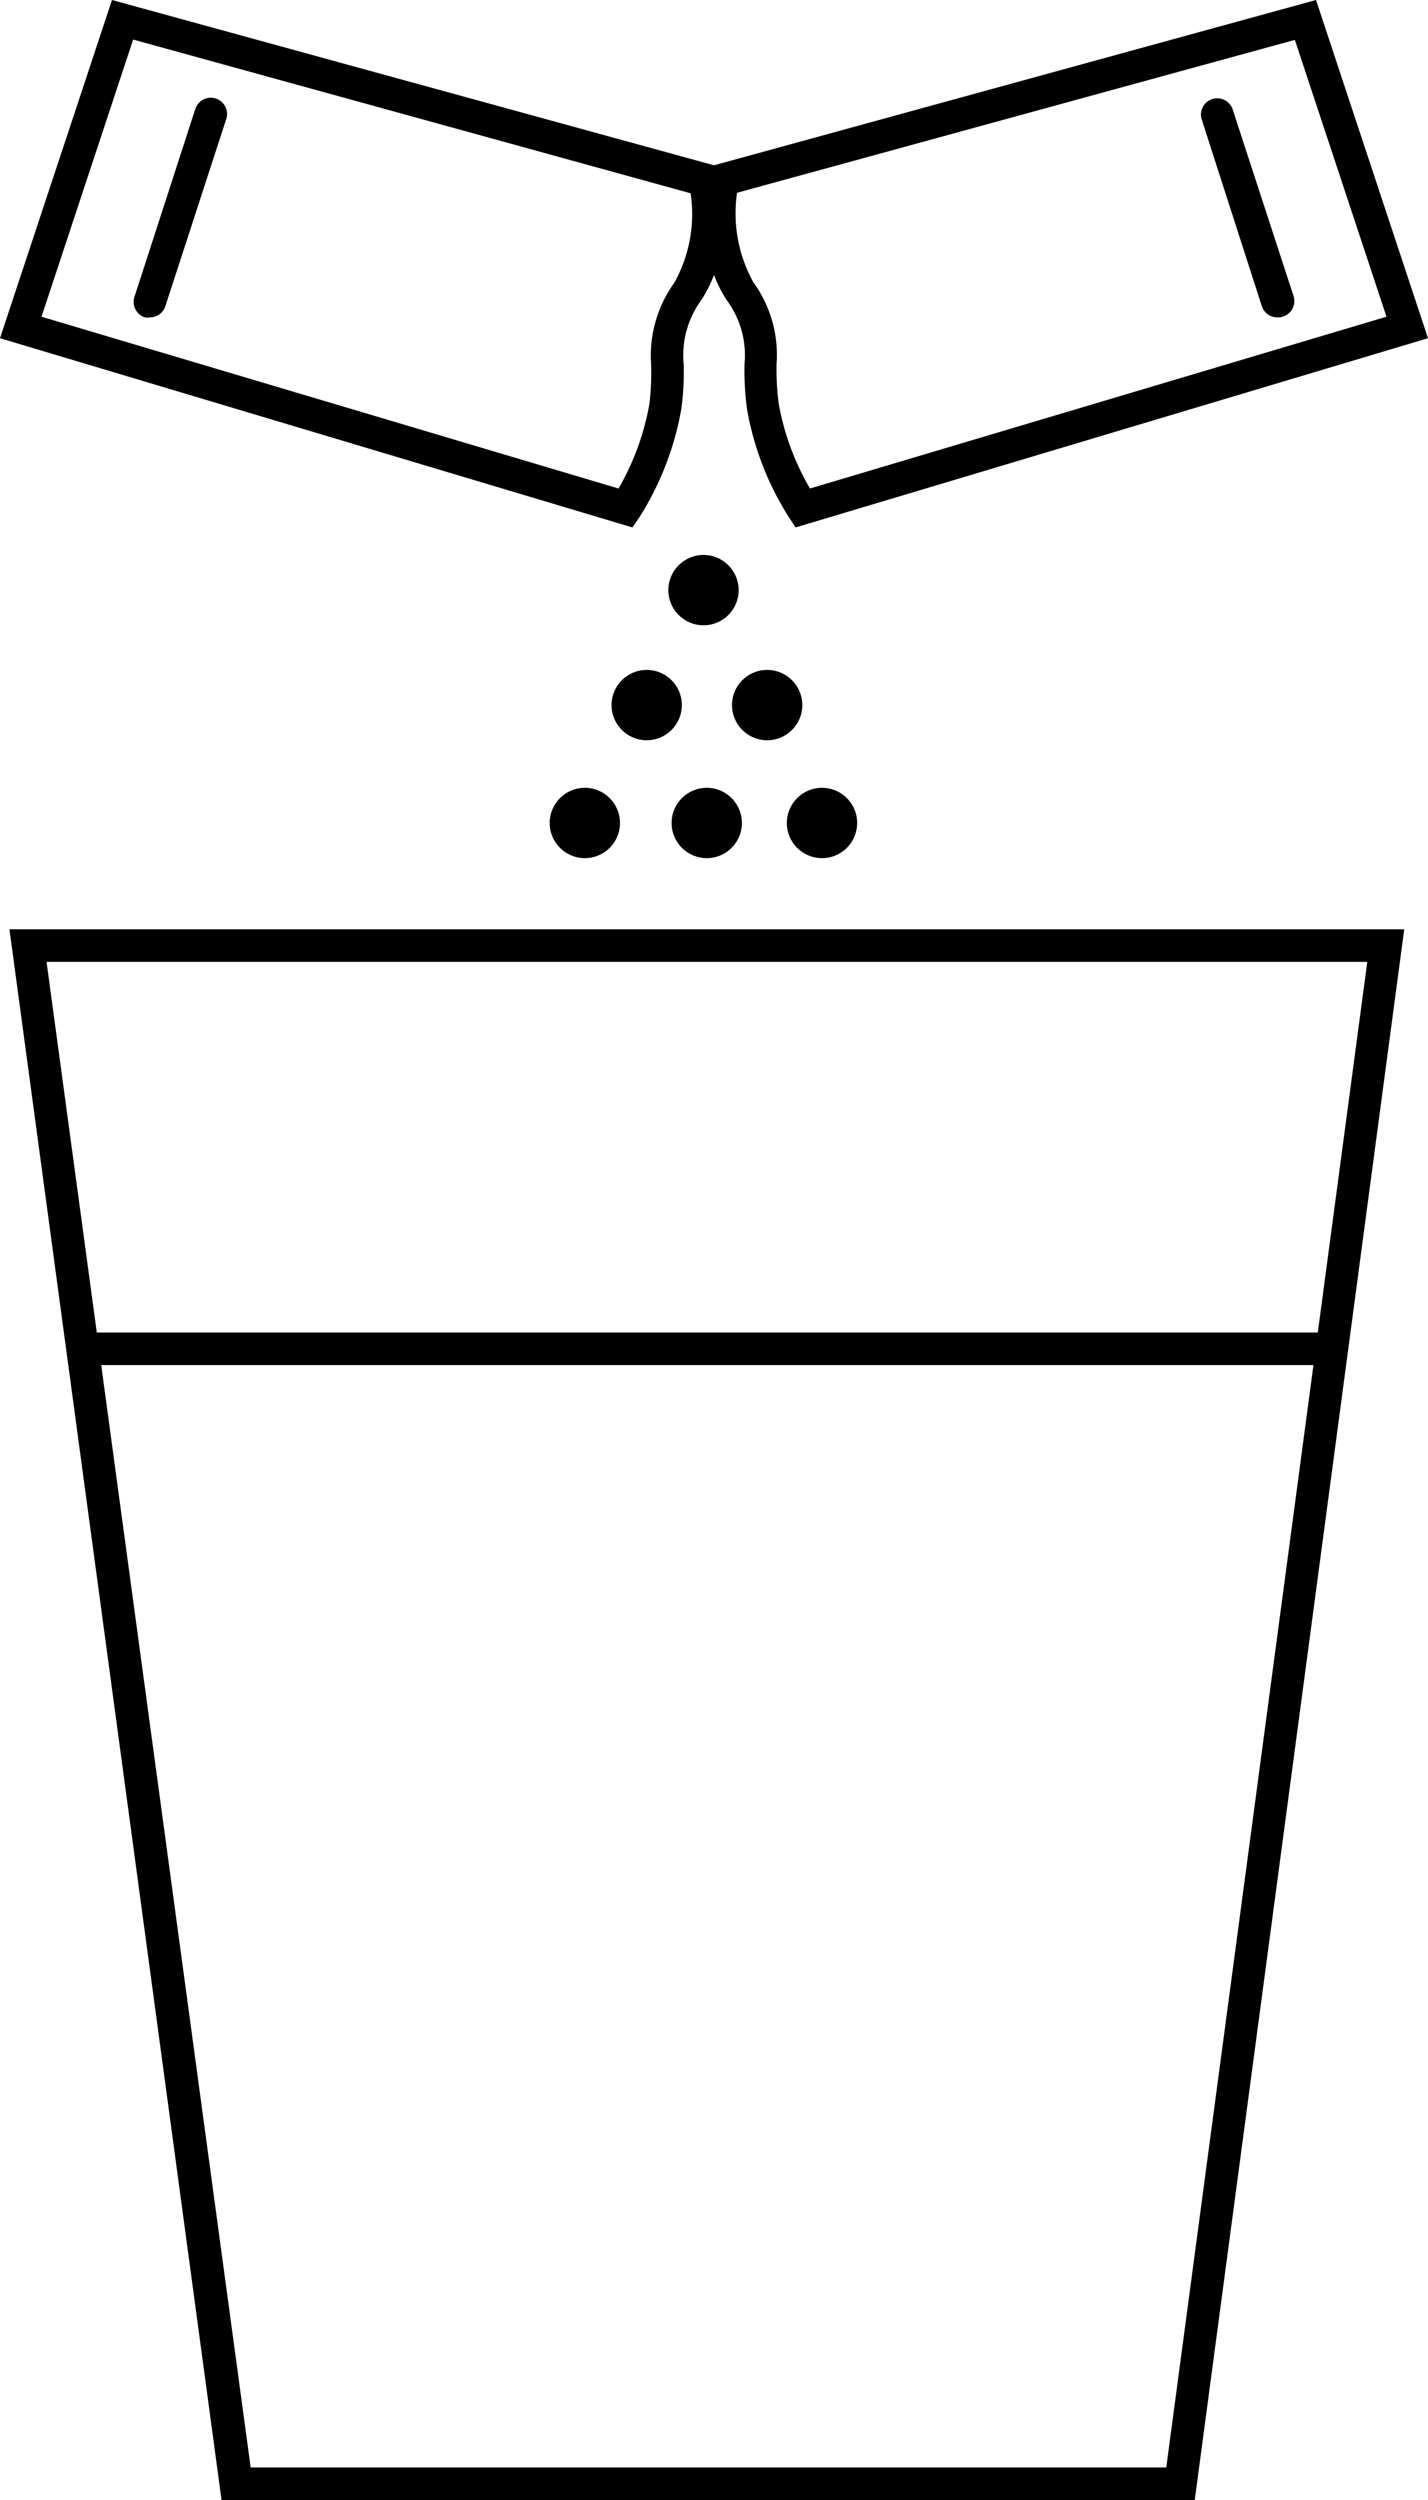<svg viewBox="0 0 87.73 153.53" xmlns="http://www.w3.org/2000/svg"><g data-name="Layer 2" id="Layer_2"><g data-name="Layer 2" id="Layer_2-2"><path d="M73.4,153.53H13.61L.58,57.07H86.27Zm-58-2H71.65L84,59.07H2.86Z"></path><rect height="2" width="77.33" y="81.83" x="5.07"></rect><path d="M38.85,32.39,0,20.77,6.88,0,44.19,10.24l.12.6c0,.17.9,4.33-1.22,7.58A5.75,5.75,0,0,0,42,22.35a16.73,16.73,0,0,1-.14,2.75,18.37,18.37,0,0,1-2.58,6.67ZM2.55,19.45,38,30a15.83,15.83,0,0,0,1.9-5.22A16.14,16.14,0,0,0,40,22.36a7.65,7.65,0,0,1,1.43-5,8.68,8.68,0,0,0,1-5.49L8.18,2.43Z"></path><path d="M9.21,19.49a.84.84,0,0,1-.31,0,1,1,0,0,1-.64-1.26L12,6.69a1,1,0,0,1,1.26-.64,1,1,0,0,1,.64,1.26L10.16,18.8A1,1,0,0,1,9.21,19.49Z"></path><path d="M48.88,32.39l-.41-.62a18.18,18.18,0,0,1-2.58-6.67,18.12,18.12,0,0,1-.15-2.75,5.69,5.69,0,0,0-1.1-3.93c-2.12-3.25-1.26-7.41-1.23-7.58l.13-.6L80.85,0l6.88,20.77Zm-3.6-20.55a8.75,8.75,0,0,0,1,5.49,7.59,7.59,0,0,1,1.43,5,16.32,16.32,0,0,0,.13,2.46A15.9,15.9,0,0,0,49.76,30L85.18,19.45l-5.63-17Z"></path><path d="M78.52,19.49a1,1,0,0,1-1-.69L73.82,7.31a1,1,0,0,1,1.9-.62l3.75,11.49a1,1,0,0,1-.64,1.26A.84.84,0,0,1,78.52,19.49Z"></path><circle r="2.16" cy="36.24" cx="43.22"></circle><circle r="2.16" cy="43.3" cx="39.73"></circle><circle r="2.16" cy="43.3" cx="47.13"></circle><circle r="2.16" cy="50.54" cx="50.5"></circle><circle r="2.16" cy="50.54" cx="43.42"></circle><circle r="2.16" cy="50.54" cx="35.93"></circle></g></g></svg>